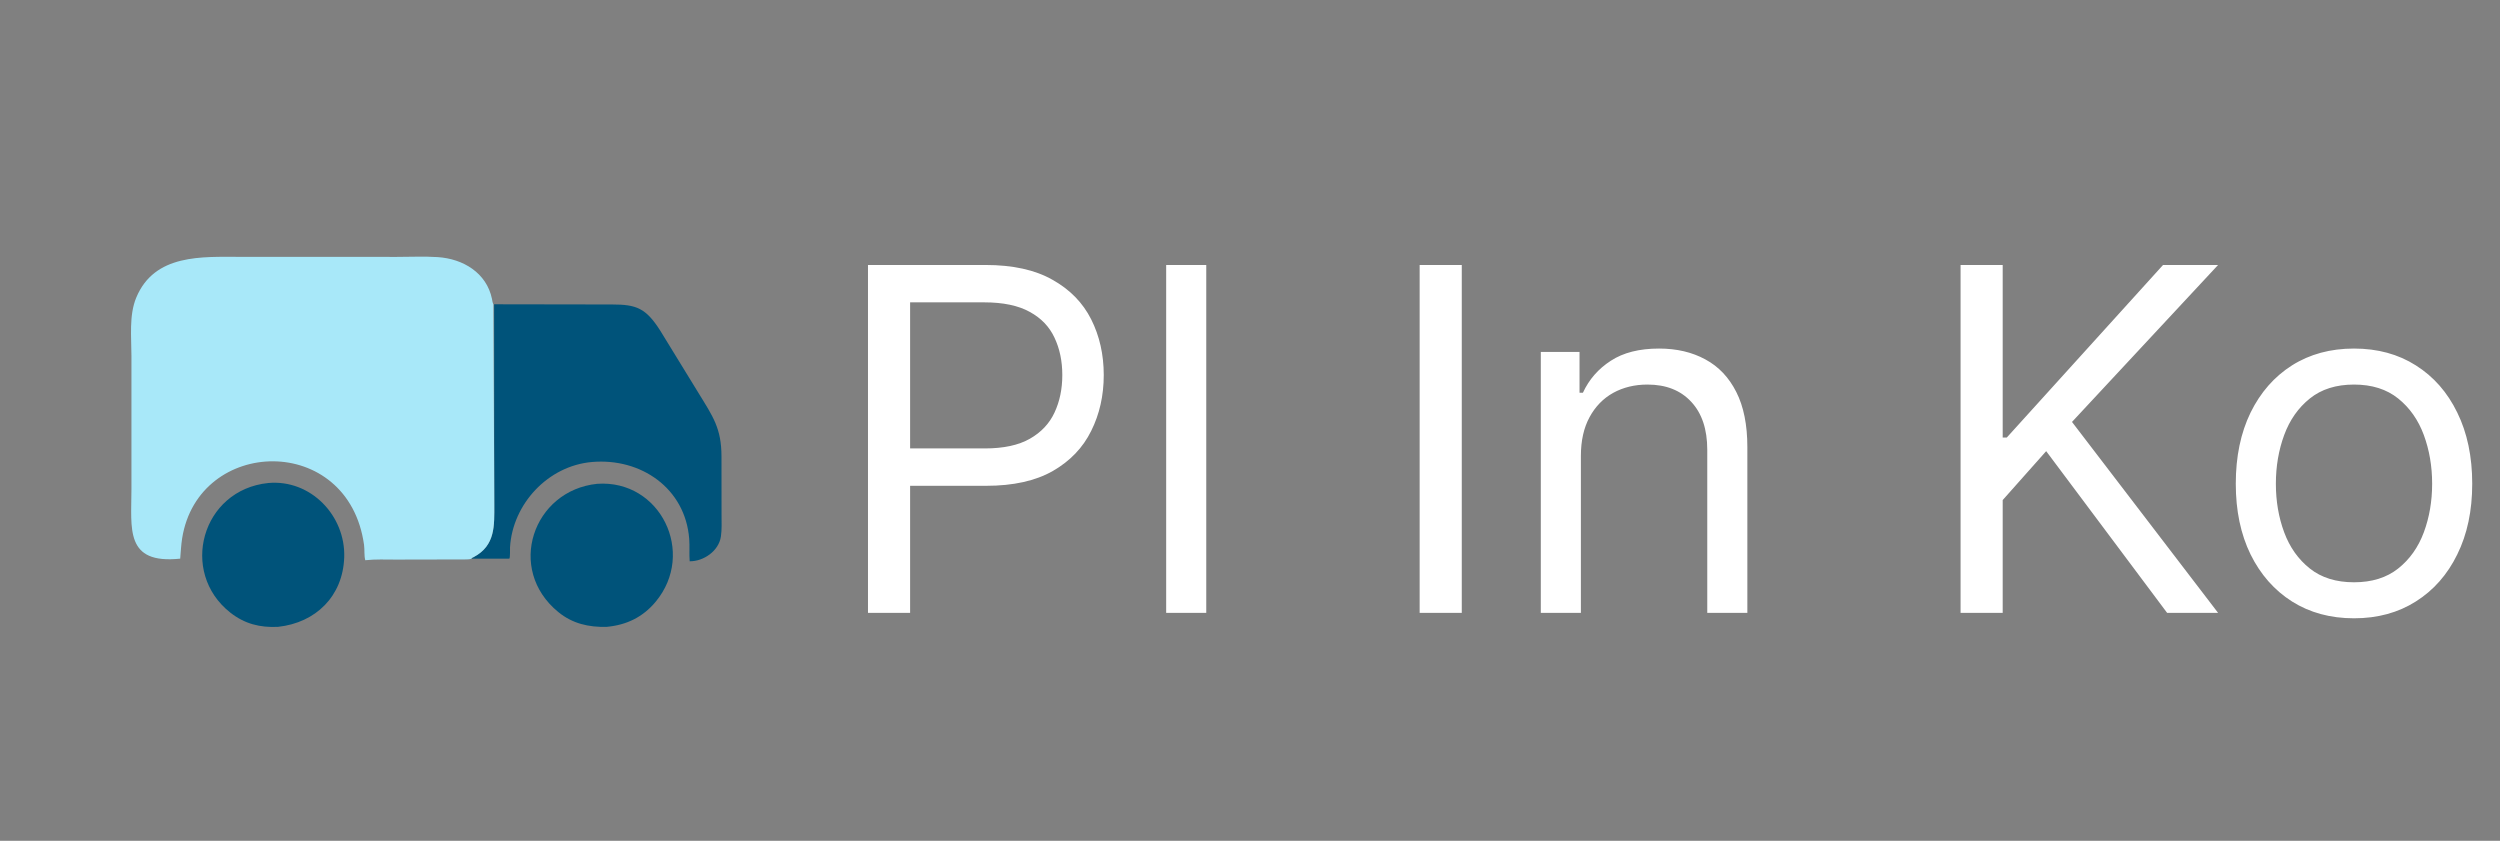 <svg width="669" height="225" viewBox="0 0 669 225" fill="none" xmlns="http://www.w3.org/2000/svg">
<rect x="0" y="0" width="669" height="225" fill="#808080" stroke="none"/>
<path d="M232.273 164V70.909H263.727C271.03 70.909 277 72.227 281.636 74.864C286.303 77.47 289.758 81 292 85.454C294.242 89.909 295.364 94.879 295.364 100.364C295.364 105.848 294.242 110.833 292 115.318C289.788 119.803 286.364 123.379 281.727 126.045C277.091 128.682 271.152 130 263.909 130H241.364V120H263.545C268.545 120 272.561 119.136 275.591 117.409C278.621 115.682 280.818 113.348 282.182 110.409C283.576 107.439 284.273 104.091 284.273 100.364C284.273 96.636 283.576 93.303 282.182 90.364C280.818 87.424 278.606 85.121 275.545 83.454C272.485 81.758 268.424 80.909 263.364 80.909H243.545V164H232.273ZM322.795 70.909V164H312.068V70.909H322.795ZM391.17 70.909V164H379.898V70.909H391.17ZM423.045 122V164H412.318V94.182H422.682V105.091H423.591C425.227 101.545 427.712 98.697 431.045 96.546C434.379 94.364 438.682 93.273 443.955 93.273C448.682 93.273 452.818 94.242 456.364 96.182C459.909 98.091 462.667 101 464.636 104.909C466.606 108.788 467.591 113.697 467.591 119.636V164H456.864V120.364C456.864 114.879 455.439 110.606 452.591 107.545C449.742 104.455 445.833 102.909 440.864 102.909C437.439 102.909 434.379 103.652 431.682 105.136C429.015 106.621 426.909 108.788 425.364 111.636C423.818 114.485 423.045 117.939 423.045 122ZM524.648 164V70.909H535.92V117.091H537.011L578.83 70.909H593.557L554.466 112.909L593.557 164H579.92L547.557 120.727L535.92 133.818V164H524.648ZM629.932 165.455C623.629 165.455 618.098 163.955 613.341 160.955C608.614 157.955 604.917 153.758 602.25 148.364C599.614 142.97 598.295 136.667 598.295 129.455C598.295 122.182 599.614 115.833 602.25 110.409C604.917 104.985 608.614 100.773 613.341 97.773C618.098 94.773 623.629 93.273 629.932 93.273C636.235 93.273 641.75 94.773 646.477 97.773C651.235 100.773 654.932 104.985 657.568 110.409C660.235 115.833 661.568 122.182 661.568 129.455C661.568 136.667 660.235 142.97 657.568 148.364C654.932 153.758 651.235 157.955 646.477 160.955C641.75 163.955 636.235 165.455 629.932 165.455ZM629.932 155.818C634.72 155.818 638.659 154.591 641.75 152.136C644.841 149.682 647.129 146.455 648.614 142.455C650.098 138.455 650.841 134.121 650.841 129.455C650.841 124.788 650.098 120.439 648.614 116.409C647.129 112.379 644.841 109.121 641.75 106.636C638.659 104.152 634.72 102.909 629.932 102.909C625.144 102.909 621.205 104.152 618.114 106.636C615.023 109.121 612.735 112.379 611.25 116.409C609.765 120.439 609.023 124.788 609.023 129.455C609.023 134.121 609.765 138.455 611.25 142.455C612.735 146.455 615.023 149.682 618.114 152.136C621.205 154.591 625.144 155.818 629.932 155.818Z" fill="white"/>
<path d="M159.82 129.467C176.707 128.289 186.321 147.951 175.455 161.029C172.022 165.162 167.629 167.267 162.31 167.751C157.526 167.869 153.204 166.885 149.412 163.793C135.363 152.34 142.608 131.228 159.82 129.467Z" fill="#00537A"/>
<path d="M71.779 129.254C83.18 128.22 92.476 138.026 92.114 149.12C91.773 159.568 84.47 166.65 74.403 167.746C69.575 167.987 65.441 166.943 61.605 163.913C47.925 153.104 53.934 131.085 71.779 129.254Z" fill="#00537A"/>
<path d="M132.224 81.427L163.794 81.478C170.303 81.482 172.814 82.434 176.641 88.412L186.89 105.118C190.815 111.512 193.052 114.619 193.07 122.128L193.085 137.772C193.085 139.693 193.195 141.68 192.913 143.585C192.341 147.448 188.274 150.24 184.557 150.2C184.397 148.209 184.588 146.201 184.433 144.205C183.379 130.626 171.505 122.504 158.424 123.63C146.665 124.642 137.162 134.839 136.478 146.497C136.444 147.077 136.567 149.155 136.295 149.508L126.165 149.508C126.192 149.285 126.556 149.184 126.758 149.077C132.631 145.952 132.271 140.574 132.273 134.986L132.224 81.427Z" fill="#00537A"/>
<path d="M126.165 149.509C125.687 149.726 124.893 149.69 124.384 149.707L105.968 149.745C103.253 149.748 100.448 149.615 97.749 149.916C97.406 148.694 97.6 147.102 97.421 145.818C93.237 115.726 53.08 116.843 48.74 144.062C48.455 145.85 48.381 147.69 48.221 149.494C33.324 151.052 35.177 141.419 35.175 130.904L35.177 95.303C35.179 90.305 34.487 84.412 36.446 79.675C41.328 67.868 54.082 68.735 64.385 68.734L106.201 68.747C109.809 68.749 113.533 68.565 117.13 68.802C123.961 69.251 130.216 73.033 131.652 79.981C131.739 80.401 131.782 80.864 131.951 81.259L132.029 81.427L132.273 134.986C132.272 140.574 132.631 145.952 126.759 149.077C126.557 149.184 126.192 149.285 126.165 149.509Z" fill="#A8E8F9"/>
</svg>

